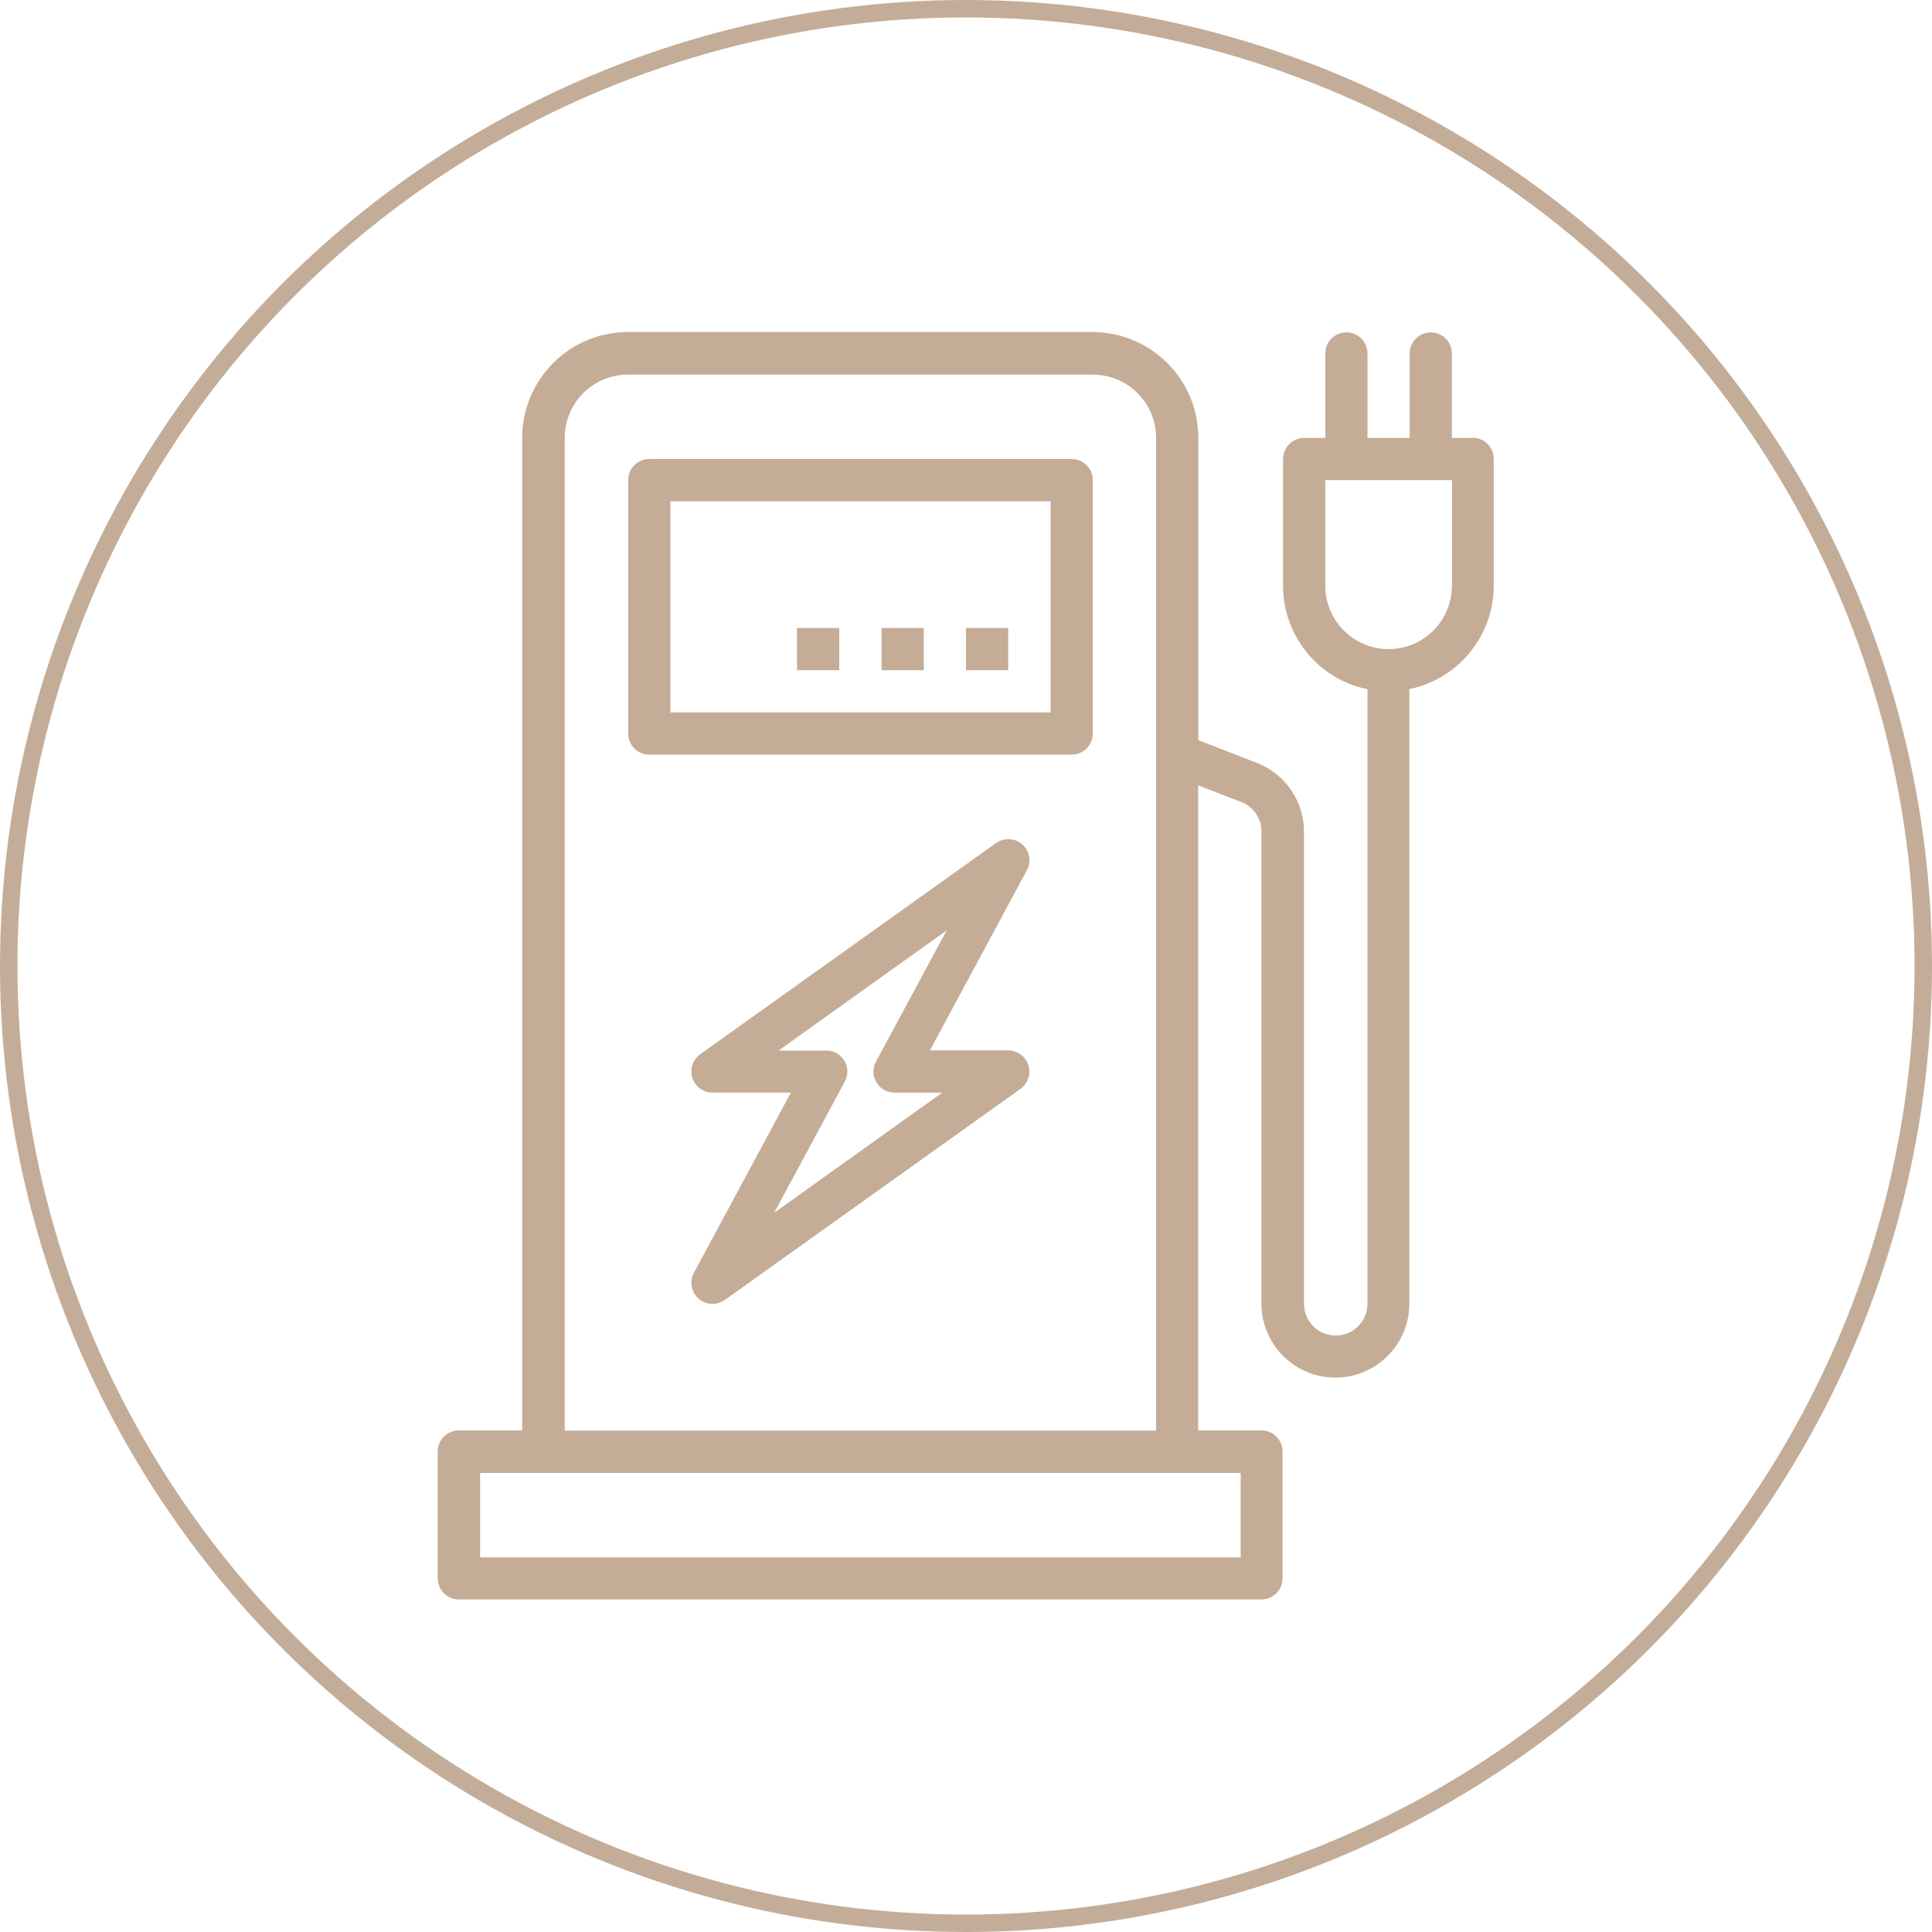 <?xml version="1.0" encoding="UTF-8"?>
<svg id="Layer_2" data-name="Layer 2" xmlns="http://www.w3.org/2000/svg" viewBox="0 0 110.78 110.78">
  <defs>
    <style>
      .cls-1 {
        fill: none;
        stroke: #c4ad98;
        stroke-miterlimit: 10;
      }

      .cls-2 {
        fill: #c4ac96;
        stroke-width: 0px;
      }
    </style>
  </defs>
  <g id="Layer_1-2" data-name="Layer 1">
    <g id="Layer_2-2" data-name="Layer 2">
      <g id="Layer_1-2" data-name="Layer 1-2">
        <circle class="cls-1" cx="55.39" cy="55.39" r="54.89"/>
        <g>
          <path class="cls-2" d="m61.45,26.32h-24.22c-.67,0-1.21.54-1.21,1.21v14.53c0,.67.54,1.21,1.21,1.21h24.22c.67,0,1.21-.54,1.21-1.21v-14.53c0-.67-.54-1.21-1.21-1.21Zm-1.21,14.53h-21.8v-12.11h21.8v12.11Z"/>
          <rect class="cls-2" x="55.39" y="36.01" width="2.42" height="2.42"/>
          <rect class="cls-2" x="50.55" y="36.01" width="2.42" height="2.42"/>
          <rect class="cls-2" x="45.7" y="36.01" width="2.42" height="2.42"/>
          <path class="cls-2" d="m57.81,60.23h-4.49l5.56-10.33c.32-.59.1-1.32-.49-1.64-.41-.22-.9-.19-1.28.08l-16.96,12.11c-.54.39-.67,1.14-.28,1.69.23.32.59.51.99.51h4.49l-5.56,10.33c-.32.59-.1,1.32.49,1.64.41.22.9.19,1.28-.08l16.96-12.11c.54-.39.67-1.14.28-1.69-.23-.32-.59-.51-.99-.51Zm-13.42,9.31l4.05-7.52c.32-.59.1-1.32-.49-1.64-.18-.1-.37-.14-.57-.14h-2.74l9.64-6.89-4.05,7.52c-.32.59-.1,1.32.49,1.64.18.1.37.14.57.14h2.74l-9.64,6.89Z"/>
          <path class="cls-2" d="m84.46,25.11h-1.21v-4.84c0-.67-.54-1.21-1.21-1.21s-1.21.54-1.21,1.21v4.84h-2.42v-4.84c0-.67-.54-1.21-1.21-1.21s-1.21.54-1.21,1.21v4.84h-1.21c-.67,0-1.21.54-1.21,1.21v7.27c0,2.88,2.03,5.36,4.84,5.93v35.24c0,1-.81,1.82-1.82,1.82s-1.82-.81-1.82-1.82v-27.07c0-1.71-1.03-3.25-2.61-3.91l-3.45-1.34v-17.34c0-3.34-2.71-6.05-6.06-6.06h-26.65c-3.34,0-6.05,2.71-6.06,6.06v56.92h-3.63c-.67,0-1.21.54-1.21,1.21v7.27c0,.67.54,1.21,1.21,1.21h46.02c.67,0,1.21-.54,1.21-1.21v-7.27c0-.67-.54-1.21-1.21-1.21h-3.63v-36.99l2.53.98c.67.29,1.1.94,1.1,1.67v27.07c0,2.34,1.9,4.24,4.24,4.24s4.24-1.9,4.24-4.24v-35.24c2.82-.58,4.84-3.06,4.84-5.93v-7.27c0-.67-.54-1.21-1.21-1.21Zm-52.08,0c0-2.01,1.63-3.63,3.63-3.63h26.65c2.01,0,3.63,1.63,3.63,3.63v56.92h-33.91V25.11Zm38.76,59.35v4.84H27.53v-4.84h43.6Zm12.11-50.87c0,2.01-1.63,3.63-3.63,3.63s-3.63-1.63-3.63-3.63v-6.06h7.27v6.06Z"/>
        </g>
      </g>
    </g>
  </g>
</svg>